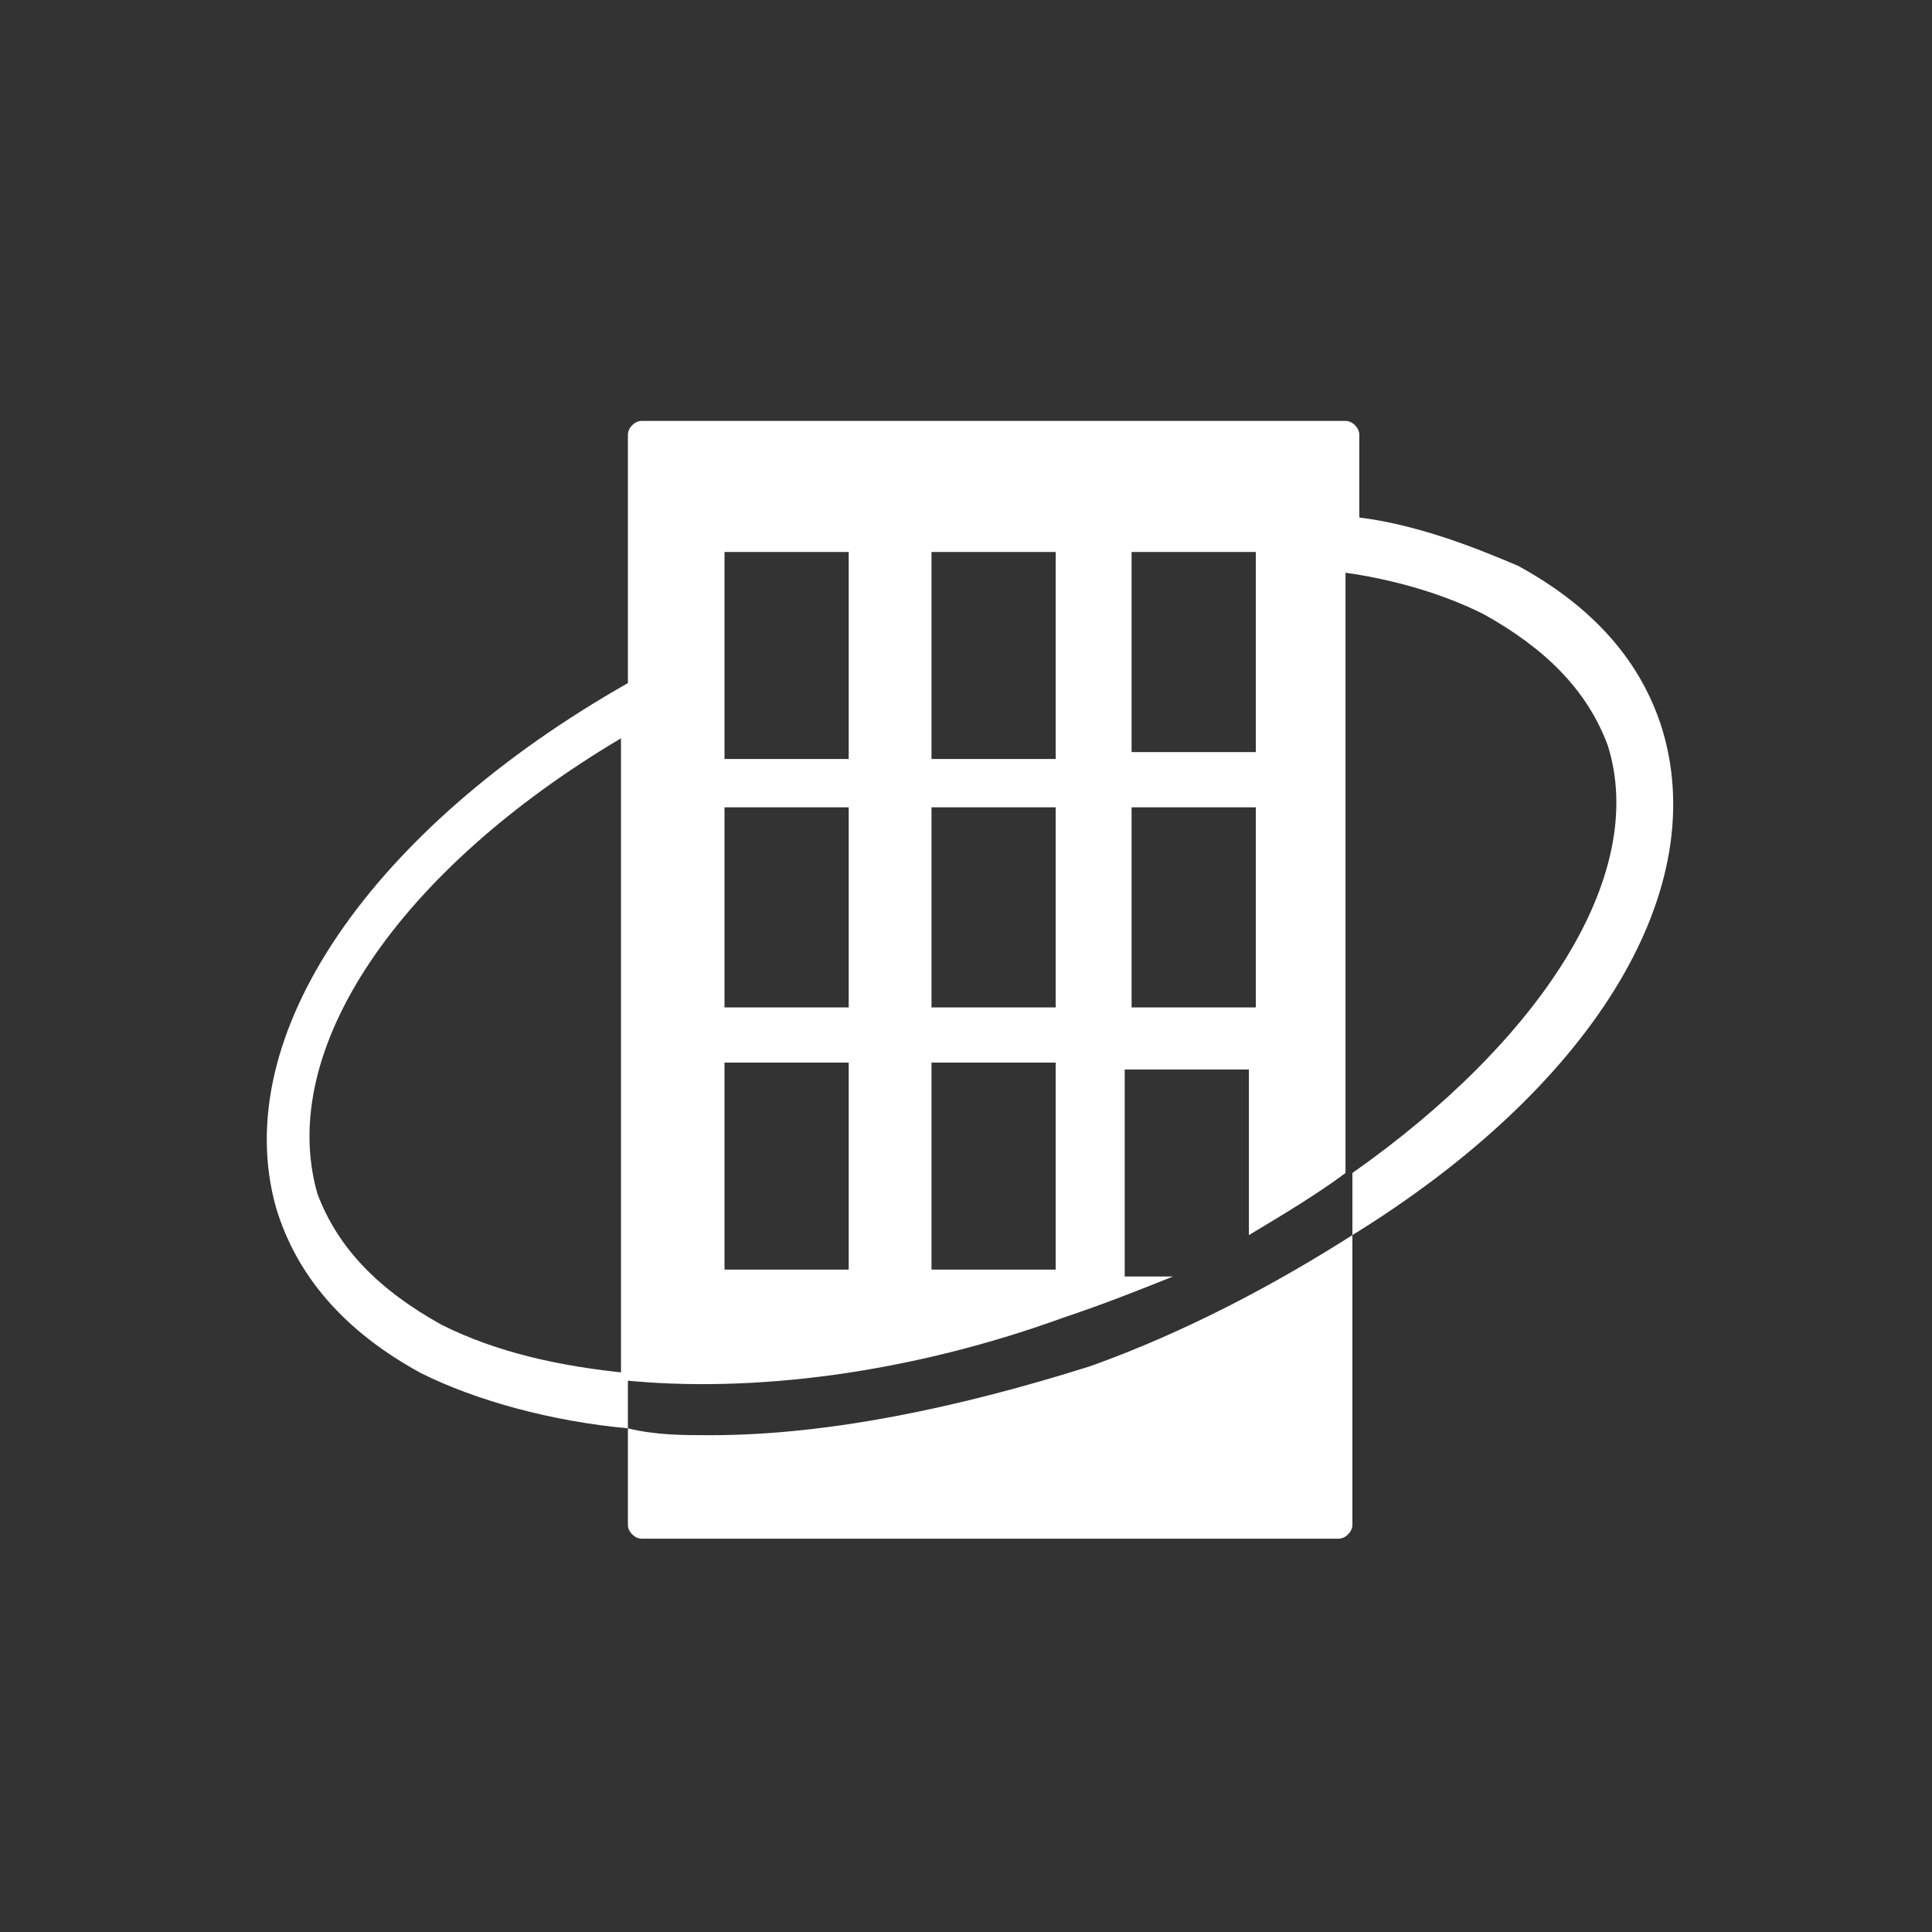 <?xml version="1.0" encoding="utf-8"?>
<!-- Generator: Adobe Illustrator 25.2.3, SVG Export Plug-In . SVG Version: 6.00 Build 0)  -->
<svg version="1.1" id="デザイン_1_" xmlns="http://www.w3.org/2000/svg" xmlns:xlink="http://www.w3.org/1999/xlink" x="0px"
	 y="0px" viewBox="0 0 28 28" style="enable-background:new 0 0 28 28;" xml:space="preserve">
<rect x="0" y="0" width="28" height="28" fill="#333333" stroke="none"/>
<style type="text/css">
	.st0{fill:#ffffff;}
</style>
<path class="st0" d="M15.8,19.8c-1.9,0.6-3.8,1-5.5,1c-0.4,0-0.8,0-1.2-0.1v1.4c0,0.1,0.1,0.2,0.2,0.2h10.1c0.1,0,0.2-0.1,0.2-0.2
	v-4.2C18.5,18.6,17.2,19.3,15.8,19.8z"/>
<path id="SVGID_1_" class="st0" d="M24.1,10.6c-0.3-1-1-1.8-2.1-2.4c-0.7-0.3-1.5-0.6-2.3-0.7V6.3c0-0.1-0.1-0.2-0.2-0.2H9.3
	c-0.1,0-0.2,0.1-0.2,0.2v3.6C5.4,12,3.3,15,4,17.5c0.3,1,1,1.8,2.1,2.4c0.8,0.4,1.9,0.7,3,0.8v-0.4v-0.4c-1-0.1-1.9-0.3-2.7-0.7
	c-0.9-0.5-1.5-1.1-1.8-1.9C4,15.2,5.8,12.6,9,10.7V13v7c1.9,0.2,4.2-0.1,6.4-0.9c0.6-0.2,1.1-0.4,1.6-0.6h-0.7v-3h1.8v2.4
	c0.5-0.3,1-0.6,1.4-0.9l0,0l0,0V8.3c0.7,0.1,1.4,0.3,2,0.6c0.9,0.5,1.5,1.1,1.8,1.9c0.6,1.9-1,4.3-3.7,6.2v0.9
	C23,15.8,24.8,13,24.1,10.6z M12.3,18.4h-1.8v-3h1.8V18.4z M12.3,12.9v1.7h-1.8v-1.7v-1.2h1.8V12.9z M12.3,8.4v0.8V11h-1.8v-1V9.2V8
	h1.8V8.4z M15.3,18.4h-1.8v-3h1.8V18.4z M15.3,12.9v1.7h-1.8v-1.7v-1.2h1.8V12.9z M15.3,8.4V11h-1.8V8.8V8l0,0h0.3h1.5V8.4z
	 M18.2,12.9v1.7h-1.8v-1.7v-1.2h1.8V12.9z M18.2,8.1v2.8h-1.8V8.2V8h1.8V8.1z"/>
</svg>
